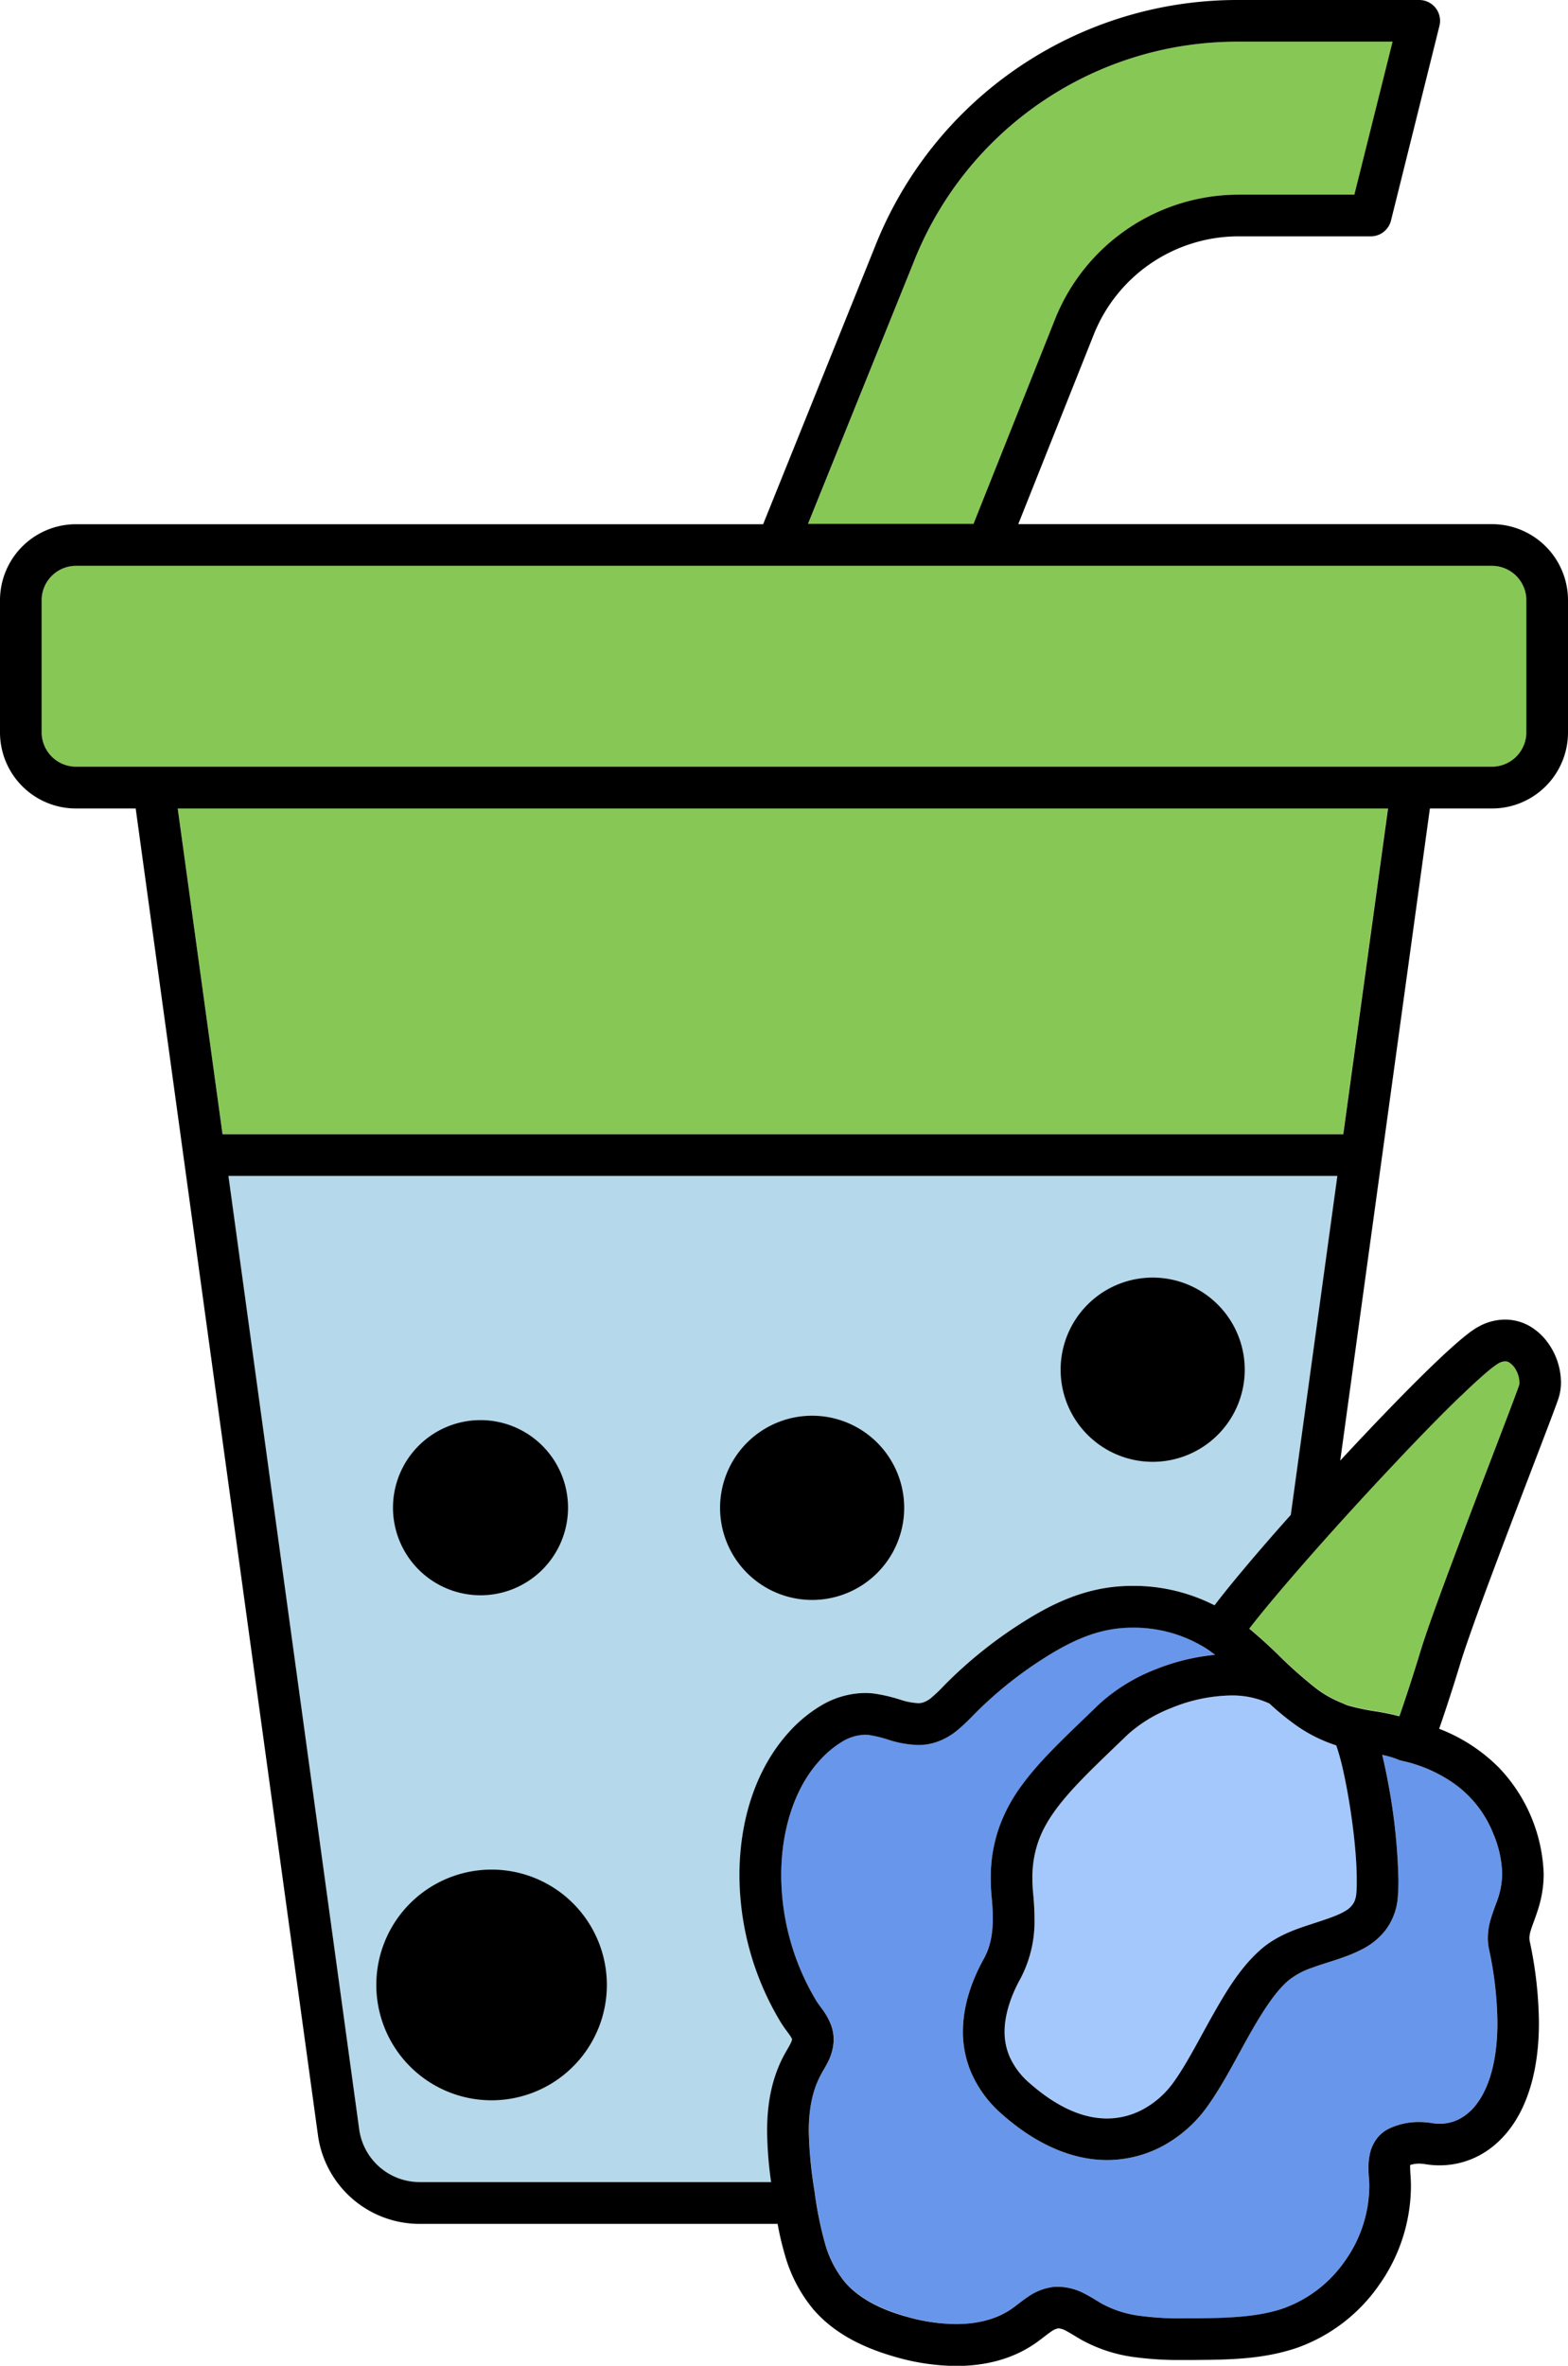 <svg xmlns="http://www.w3.org/2000/svg" viewBox="0 0 459.92 693.5"><defs><style>.cls-1{fill:#b5d8ea;}.cls-2{fill:#a4c8fc;}.cls-3{fill:#87c756;}.cls-4{fill:#6896ea;}</style></defs><g id="Layer_2" data-name="Layer 2"><g id="Layer_1-2" data-name="Layer 1"><path class="cls-1" d="M231.82,596.85c-.57-.89-1.66-2.18-2.82-4.05a83.85,83.85,0,0,1-12.07-43.15c0-15.75,4.61-30.77,14.17-41.54a40.84,40.84,0,0,1,9.65-8.1,25.62,25.62,0,0,1,13-3.76,22.56,22.56,0,0,1,2.44.13,47.8,47.8,0,0,1,8,1.85,20.15,20.15,0,0,0,5.17,1,5.3,5.3,0,0,0,1.33-.17,7.36,7.36,0,0,0,2.62-1.5,46.3,46.3,0,0,0,3.64-3.49,129.2,129.2,0,0,1,24.7-19.56c7.69-4.7,16.16-8.57,26-9.46,1.58-.14,3.18-.21,4.77-.21a52.48,52.48,0,0,1,23.87,5.7c2.34-3.08,5.24-6.66,8.71-10.79,4-4.78,8.68-10.13,13.65-15.71l13.66-99.36H66.94l38.42,279.47a17.91,17.91,0,0,0,17.73,15.46H226.2A113,113,0,0,1,225,624.71c0-7.54,1.17-15.4,5.18-22.65.76-1.35,1.41-2.41,1.76-3.17a3.26,3.26,0,0,0,.38-1.09l0-.06A5.12,5.12,0,0,0,231.82,596.85Z"></path><path class="cls-2" d="M294.66,595.49a18.25,18.25,0,0,0,1.57,7.56,22.16,22.16,0,0,0,5.84,7.61c9,7.84,16.52,10.28,22.67,10.3A22.18,22.18,0,0,0,336,617.9a26.49,26.49,0,0,0,8.08-7.33c3.9-5.35,7.63-12.68,11.65-19.9s8.37-14.39,14.53-19.62c4.43-3.69,9.41-5.42,13.77-6.86s8.24-2.58,10.47-4a6.41,6.41,0,0,0,2.73-2.71,7.18,7.18,0,0,0,.62-2.52c.09-1.11.13-2.42.13-3.85,0-8.86-1.81-22.31-3.87-31.6a74.93,74.93,0,0,0-2-7.5l-.16-.44-.22-.06A43.27,43.27,0,0,1,380,505.61a77.18,77.18,0,0,1-7.68-6.3l-.29-.1A25.86,25.86,0,0,0,361,497a47.78,47.78,0,0,0-17.39,3.65,41.4,41.4,0,0,0-12.72,7.71c-7,6.79-12.93,12.32-17.35,17.33s-7.36,9.43-9,14.19a32,32,0,0,0-1.71,10.74c0,1.46.08,3,.24,4.63v0c.22,2.27.37,4.59.37,7A36,36,0,0,1,299.3,580C296.75,584.56,294.63,590.22,294.66,595.49Z"></path><polygon class="cls-3" points="407.08 236.95 52.13 236.95 65.27 332.49 393.95 332.49 407.08 236.95"></polygon><path class="cls-3" d="M269.69,153.63h15.83l23.92-60,0,0A58,58,0,0,1,363.4,57.06h33.85l11.21-44.84H363.4a102,102,0,0,0-95.49,64.83l0,0L237,153.63h32.65Z"></path><path class="cls-3" d="M437.58,165.85H22.35A10.08,10.08,0,0,0,12.22,176V214.6a10.09,10.09,0,0,0,10.13,10.14H45l.16,0h369l.17,0h23.32a10.09,10.09,0,0,0,10.13-10.14V176A10.08,10.08,0,0,0,437.58,165.85Z"></path><path class="cls-4" d="M438.86,557.89a24.07,24.07,0,0,0,1.74-8.6A32,32,0,0,0,438,537.5a32.73,32.73,0,0,0-12.84-15.59,41.85,41.85,0,0,0-12.3-5.38c-.71-.18-1.16-.28-1.54-.36l-.46-.12a6.73,6.73,0,0,1-.79-.28h0a26.77,26.77,0,0,0-4.65-1.37c.63,2.61,1.24,5.5,1.81,8.59a170.9,170.9,0,0,1,2.94,28.15c0,1.69-.05,3.3-.18,4.83a18.22,18.22,0,0,1-3.51,9.68,20.31,20.31,0,0,1-7,5.75c-5,2.6-10.2,3.74-14.49,5.35a22.8,22.8,0,0,0-6.92,3.65c-3.93,3.24-7.9,9.32-11.73,16.23s-7.68,14.55-12.42,21.11a38.76,38.76,0,0,1-11.85,10.73,34.59,34.59,0,0,1-17.35,4.7c-9.6,0-20.19-4-30.73-13.34A34.48,34.48,0,0,1,285.07,608a30.62,30.62,0,0,1-2.63-12.54c0-8.39,3.06-15.76,6.17-21.4,1.89-3.4,2.6-7.3,2.6-11.87,0-1.84-.12-3.78-.31-5.78s-.29-3.94-.29-5.82A44,44,0,0,1,293,535.85a47.65,47.65,0,0,1,6.75-12.51c5.71-7.78,13.38-14.8,22.67-23.77A53,53,0,0,1,339,489.33a62.43,62.43,0,0,1,17.35-4.28c-.87-.64-1.73-1.31-2.61-1.87a40,40,0,0,0-21.4-6.09c-1.23,0-2.46.05-3.68.16-7.3.66-13.89,3.52-20.77,7.72a117,117,0,0,0-22.37,17.72,56.58,56.58,0,0,1-4.63,4.38,19.32,19.32,0,0,1-7.14,3.82h0a17.11,17.11,0,0,1-4.5.58,30.35,30.35,0,0,1-8.55-1.5,37,37,0,0,0-5.93-1.44h0a9.64,9.64,0,0,0-1.08-.06,13.51,13.51,0,0,0-6.77,2.08,28.82,28.82,0,0,0-6.72,5.69c-7,7.86-11.09,20-11.08,33.42a71.87,71.87,0,0,0,10.3,36.81c.34.57,1,1.41,1.76,2.49a19.54,19.54,0,0,1,2.48,4.29,12.22,12.22,0,0,1,.88,4.34v0h0v.2l0,.44h0a15.06,15.06,0,0,1-1.53,5.86c-.79,1.64-1.59,2.89-2.11,3.85-2.66,4.79-3.65,10.42-3.65,16.73a120.71,120.71,0,0,0,1.67,17.52,108.35,108.35,0,0,0,3,15.07,31,31,0,0,0,6,11.76c4.15,4.81,10.8,8,18.1,10.06a53.5,53.5,0,0,0,14.45,2.17c6.34,0,12-1.44,16.58-4.68,1.18-.84,2.67-2.11,4.62-3.4a16.4,16.4,0,0,1,7.79-2.86c.37,0,.71,0,1,0a17,17,0,0,1,7.82,2.1c2,1.05,3.66,2.15,4.94,2.87a31.67,31.67,0,0,0,11,3.53,87.21,87.21,0,0,0,13.09.75h3.11c9.51,0,18.54-.25,26.24-3a37.29,37.29,0,0,0,17.92-13.91A38.17,38.17,0,0,0,401.63,641c0-.86,0-1.71-.1-2.55v0c-.08-.89-.14-1.92-.14-3a18.09,18.09,0,0,1,.41-4.09,11.39,11.39,0,0,1,2.29-4.81,9.86,9.86,0,0,1,3.39-2.63,20.32,20.32,0,0,1,8.75-1.9,22.41,22.41,0,0,1,3.75.31h0a14,14,0,0,0,2.3.19,12.27,12.27,0,0,0,5.84-1.43,15.36,15.36,0,0,0,5.25-4.7c3.26-4.46,5.85-12.09,5.84-23.45a106.38,106.38,0,0,0-2.46-21.54v0a16.28,16.28,0,0,1-.35-3.34,20.21,20.21,0,0,1,.91-5.71C437.8,560.71,438.37,559.27,438.86,557.89Z"></path><path class="cls-3" d="M442.67,399.31a2.24,2.24,0,0,0-1.18-.34,4.29,4.29,0,0,0-1.9.56,12.07,12.07,0,0,0-1.21.82c-.67.5-1.53,1.19-2.52,2-2,1.7-4.49,4-7.34,6.76-5.7,5.49-12.76,12.71-20.12,20.51-14.72,15.58-30.7,33.55-39.67,44.76-.85,1.06-1.6,2-2.31,2.94,2.94,2.42,5.67,5,8.25,7.43a128,128,0,0,0,10.84,9.69c.5.37,1,.77,1.48,1.12a32.69,32.69,0,0,0,6.72,3.6c.56.22,1.1.51,1.68.7a68.43,68.43,0,0,0,8.75,1.81c2,.34,4.12.75,6.32,1.35.11-.33.21-.59.33-.94,1.48-4.32,3.55-10.53,5.84-18.06,1.08-3.57,2.94-8.88,5.24-15.22s5-13.65,7.83-21c5.57-14.74,11.37-29.73,14.24-37.37.81-2.17,1.4-3.78,1.62-4.44a2.76,2.76,0,0,0,.12-.9,7.77,7.77,0,0,0-.93-3.43A5.87,5.87,0,0,0,442.67,399.31Z"></path><path d="M437.58,237a22.3,22.3,0,0,0,22.34-22.35V176a22.3,22.3,0,0,0-22.34-22.35H298.67l22.1-55.46A45.75,45.75,0,0,1,363.4,69.28H402A6.11,6.11,0,0,0,408,64.65L422.21,7.59A6.11,6.11,0,0,0,416.29,0H363.4A114.27,114.27,0,0,0,256.54,72.56l0,0-32.7,81.11H22.35A22.3,22.3,0,0,0,0,176V214.6A22.3,22.3,0,0,0,22.35,237H39.8l53.46,388.9a30.1,30.1,0,0,0,29.83,26h105a84.18,84.18,0,0,0,2.09,8.94,43.26,43.26,0,0,0,8.54,16.3c6.59,7.51,15.54,11.38,24,13.79a65.85,65.85,0,0,0,17.79,2.62c8.13,0,16.53-1.85,23.68-7,1.74-1.26,3.12-2.42,4.2-3.12a4.74,4.74,0,0,1,2-.9h.1a5.35,5.35,0,0,1,2.25.75c1.18.59,2.67,1.58,4.5,2.63a44,44,0,0,0,15.13,5,99.51,99.51,0,0,0,14.93.89h3.19c9.53-.1,19.93-.1,30.2-3.66a49.47,49.47,0,0,0,23.89-18.43A50.42,50.42,0,0,0,413.85,641c0-1.16-.05-2.32-.13-3.48v0c-.06-.74-.1-1.45-.1-2.07a6.27,6.27,0,0,1,0-.8,8.27,8.27,0,0,1,2.59-.41,11.67,11.67,0,0,1,1.75.14h0a25.58,25.58,0,0,0,4.28.36,24.71,24.71,0,0,0,11.52-2.83c5.43-2.85,9.94-7.79,12.95-14.34s4.68-14.76,4.68-24.63a117.9,117.9,0,0,0-2.72-24v0l-.08-.8a8,8,0,0,1,.41-2.25c.43-1.5,1.33-3.61,2.19-6.36a34.11,34.11,0,0,0,1.6-10.18,47.41,47.41,0,0,0-13.15-31.21,49.94,49.94,0,0,0-17-11.17l-.51-.2c1.54-4.45,3.73-11,6.19-19.1,1.07-3.55,3.3-9.9,6-17.34,4.11-11.18,9.36-25,13.8-36.58,2.22-5.81,4.24-11.07,5.81-15.2s2.68-7.09,3.18-8.58a15,15,0,0,0,.75-4.8,20.06,20.06,0,0,0-4.06-11.85,17.17,17.17,0,0,0-5.07-4.55,14.5,14.5,0,0,0-7.27-1.95,16.15,16.15,0,0,0-7.5,1.92,22.6,22.6,0,0,0-3.34,2.2c-2.12,1.63-4.63,3.84-7.56,6.57-7.95,7.44-18.94,18.77-29.95,30.65L419.41,237ZM267.89,77.09l0,0A102,102,0,0,1,363.4,12.22h45.06L397.25,57.06H363.4a58,58,0,0,0-53.94,36.51l0,0-23.92,60H237ZM12.22,214.6V176a10.08,10.08,0,0,1,10.13-10.13H437.58A10.08,10.08,0,0,1,447.71,176V214.6a10.09,10.09,0,0,1-10.13,10.14H414.26l-.17,0h-369l-.16,0H22.35A10.09,10.09,0,0,1,12.22,214.6ZM394,332.49H65.27L52.13,237h355ZM105.36,624.18,67,344.71H392.27l-13.66,99.36c-5,5.58-9.63,10.93-13.65,15.71-3.47,4.13-6.37,7.71-8.71,10.79a52.48,52.48,0,0,0-23.87-5.7c-1.59,0-3.19.07-4.77.21-9.88.89-18.35,4.76-26,9.46a129.2,129.2,0,0,0-24.7,19.56,46.3,46.3,0,0,1-3.64,3.49,7.36,7.36,0,0,1-2.62,1.5,5.3,5.3,0,0,1-1.33.17,20.15,20.15,0,0,1-5.17-1,47.8,47.8,0,0,0-8-1.85,22.43,22.43,0,0,0-2.44-.13,25.62,25.62,0,0,0-13,3.76,40.84,40.84,0,0,0-9.65,8.1c-9.56,10.77-14.16,25.79-14.17,41.54A83.85,83.85,0,0,0,229,592.8c1.16,1.87,2.25,3.16,2.82,4.05a5.12,5.12,0,0,1,.5.89l0,.06a3.26,3.26,0,0,1-.38,1.09c-.35.76-1,1.82-1.76,3.17-4,7.25-5.18,15.11-5.18,22.65a113,113,0,0,0,1.18,14.93H123.09A17.91,17.91,0,0,1,105.36,624.18Zm323.16-215c2.85-2.75,5.36-5.06,7.34-6.76,1-.85,1.85-1.54,2.52-2a12.07,12.07,0,0,1,1.21-.82,4.29,4.29,0,0,1,1.9-.56,2.24,2.24,0,0,1,1.18.34,5.87,5.87,0,0,1,2.08,2.37,7.75,7.75,0,0,1,.92,3.43,2.54,2.54,0,0,1-.11.9c-.22.66-.81,2.27-1.62,4.44-2.87,7.64-8.67,22.63-14.24,37.37-2.79,7.37-5.53,14.69-7.83,21s-4.16,11.65-5.24,15.22c-2.29,7.54-4.36,13.74-5.84,18.06-.12.35-.22.61-.33.94-2.2-.6-4.33-1-6.32-1.35a68.43,68.43,0,0,1-8.75-1.81c-.58-.19-1.12-.48-1.68-.7a33,33,0,0,1-6.72-3.6c-.49-.35-1-.75-1.48-1.12a128,128,0,0,1-10.84-9.69c-2.58-2.47-5.31-5-8.25-7.43.71-.92,1.46-1.88,2.31-2.94,9-11.21,24.95-29.18,39.67-44.76C415.76,421.86,422.82,414.64,428.52,409.15ZM438,537.5a32,32,0,0,1,2.61,11.79,24.07,24.07,0,0,1-1.74,8.6c-.49,1.38-1.06,2.82-1.55,4.48a19.86,19.86,0,0,0-.91,5.71,16.28,16.28,0,0,0,.35,3.34v0a106.38,106.38,0,0,1,2.46,21.54c0,11.36-2.58,19-5.84,23.44a15.29,15.29,0,0,1-5.25,4.71,12.27,12.27,0,0,1-5.84,1.43,14,14,0,0,1-2.3-.19h0a23.52,23.52,0,0,0-3.75-.31,20.32,20.32,0,0,0-8.75,1.9,9.86,9.86,0,0,0-3.39,2.63,11.39,11.39,0,0,0-2.29,4.81,18.09,18.09,0,0,0-.41,4.09c0,1.13.06,2.16.14,3v0c.07.84.1,1.69.1,2.55a38.17,38.17,0,0,1-7.07,21.65,37.29,37.29,0,0,1-17.92,13.91c-7.7,2.72-16.73,2.92-26.24,3h-3.11a87.21,87.21,0,0,1-13.09-.75,31.67,31.67,0,0,1-11-3.53c-1.28-.72-2.9-1.82-4.94-2.87a17,17,0,0,0-7.82-2.1c-.3,0-.64,0-1,0a16.4,16.4,0,0,0-7.79,2.86c-1.95,1.29-3.44,2.56-4.62,3.4-4.53,3.24-10.24,4.67-16.58,4.68A53.88,53.88,0,0,1,266,679.13c-7.3-2-13.95-5.26-18.1-10.07a31,31,0,0,1-6-11.76,108.35,108.35,0,0,1-3-15.07,120.71,120.71,0,0,1-1.67-17.52c0-6.31,1-11.94,3.65-16.73.52-1,1.32-2.21,2.11-3.85a15.06,15.06,0,0,0,1.53-5.86h0l0-.44v-.2h0v0a12.22,12.22,0,0,0-.88-4.34A19.54,19.54,0,0,0,241.2,589c-.78-1.08-1.42-1.92-1.76-2.49a71.85,71.85,0,0,1-10.3-36.81c0-13.38,4-25.56,11.08-33.42a28.82,28.82,0,0,1,6.72-5.69,13.51,13.51,0,0,1,6.77-2.08,9.64,9.64,0,0,1,1.08.06h0a37,37,0,0,1,5.93,1.44,30.35,30.35,0,0,0,8.55,1.5,17.11,17.11,0,0,0,4.5-.58h0a19.35,19.35,0,0,0,7.13-3.82,56.58,56.58,0,0,0,4.63-4.38A117,117,0,0,1,307.93,485c6.88-4.2,13.47-7.06,20.77-7.72,1.22-.11,2.45-.16,3.68-.16a40,40,0,0,1,21.4,6.09c.88.56,1.74,1.23,2.61,1.87A62.43,62.43,0,0,0,339,489.33a53,53,0,0,0-16.62,10.24c-9.29,9-17,16-22.67,23.77A47.65,47.65,0,0,0,293,535.85a44,44,0,0,0-2.39,14.78c0,1.87.09,3.81.29,5.82h0c.19,2,.31,3.93.31,5.78,0,4.57-.71,8.47-2.6,11.87-3.11,5.64-6.14,13-6.17,21.4A30.62,30.62,0,0,0,285.07,608,34.48,34.48,0,0,0,294,619.84c10.54,9.3,21.13,13.35,30.73,13.34a34.59,34.59,0,0,0,17.35-4.7,38.76,38.76,0,0,0,11.85-10.73c4.74-6.56,8.55-14.21,12.43-21.11s7.79-13,11.72-16.23a22.8,22.8,0,0,1,6.92-3.65c4.29-1.61,9.48-2.75,14.49-5.35a20.31,20.31,0,0,0,7-5.75A18.22,18.22,0,0,0,410,556c.13-1.53.18-3.14.18-4.83A172,172,0,0,0,407.23,523c-.57-3.09-1.18-6-1.81-8.59a26.77,26.77,0,0,1,4.65,1.37h0a6.73,6.73,0,0,0,.79.28l.46.12c.38.08.83.18,1.55.36a41.93,41.93,0,0,1,12.29,5.38A32.73,32.73,0,0,1,438,537.5Zm-45.91-25.45a71.91,71.91,0,0,1,2,7.5c2.06,9.29,3.89,22.74,3.87,31.6,0,1.43,0,2.74-.13,3.85a7.18,7.18,0,0,1-.62,2.52,6.46,6.46,0,0,1-2.73,2.71c-2.23,1.38-6.09,2.56-10.47,4s-9.34,3.18-13.77,6.86c-6.16,5.23-10.46,12.41-14.53,19.62s-7.75,14.55-11.65,19.9A26.49,26.49,0,0,1,336,617.9,22.18,22.18,0,0,1,324.74,621c-6.15,0-13.71-2.46-22.67-10.3a22.16,22.16,0,0,1-5.84-7.61,18.25,18.25,0,0,1-1.57-7.56c0-5.27,2.09-10.93,4.63-15.48a35.91,35.91,0,0,0,4.14-17.79c0-2.36-.15-4.68-.37-7v0q-.24-2.44-.24-4.62a32.07,32.07,0,0,1,1.71-10.75c1.66-4.76,4.58-9.16,9-14.19s10.3-10.54,17.35-17.33a41.53,41.53,0,0,1,12.72-7.71A47.78,47.78,0,0,1,361,497a25.86,25.86,0,0,1,11,2.21l.29.1a77.18,77.18,0,0,0,7.68,6.3,43.27,43.27,0,0,0,11.73,5.94l.22.06C392,511.75,392,511.89,392.08,512.05Z"></path><path d="M140.93,467.63A25.67,25.67,0,1,0,115.27,442,25.69,25.69,0,0,0,140.93,467.63Z"></path><path d="M144.21,548.05A33.81,33.81,0,1,0,178,581.86,33.81,33.81,0,0,0,144.21,548.05Z"></path><path d="M338.1,428.51a27,27,0,1,0-27-27A27,27,0,0,0,338.1,428.51Z"></path><path d="M238.21,469a27,27,0,1,0-27-27A27,27,0,0,0,238.21,469Z"></path><polygon points="256.14 496.38 256.15 496.38 256.15 496.38 256.14 496.38"></polygon><path d="M309.43,670.35h0Z"></path></g></g></svg>